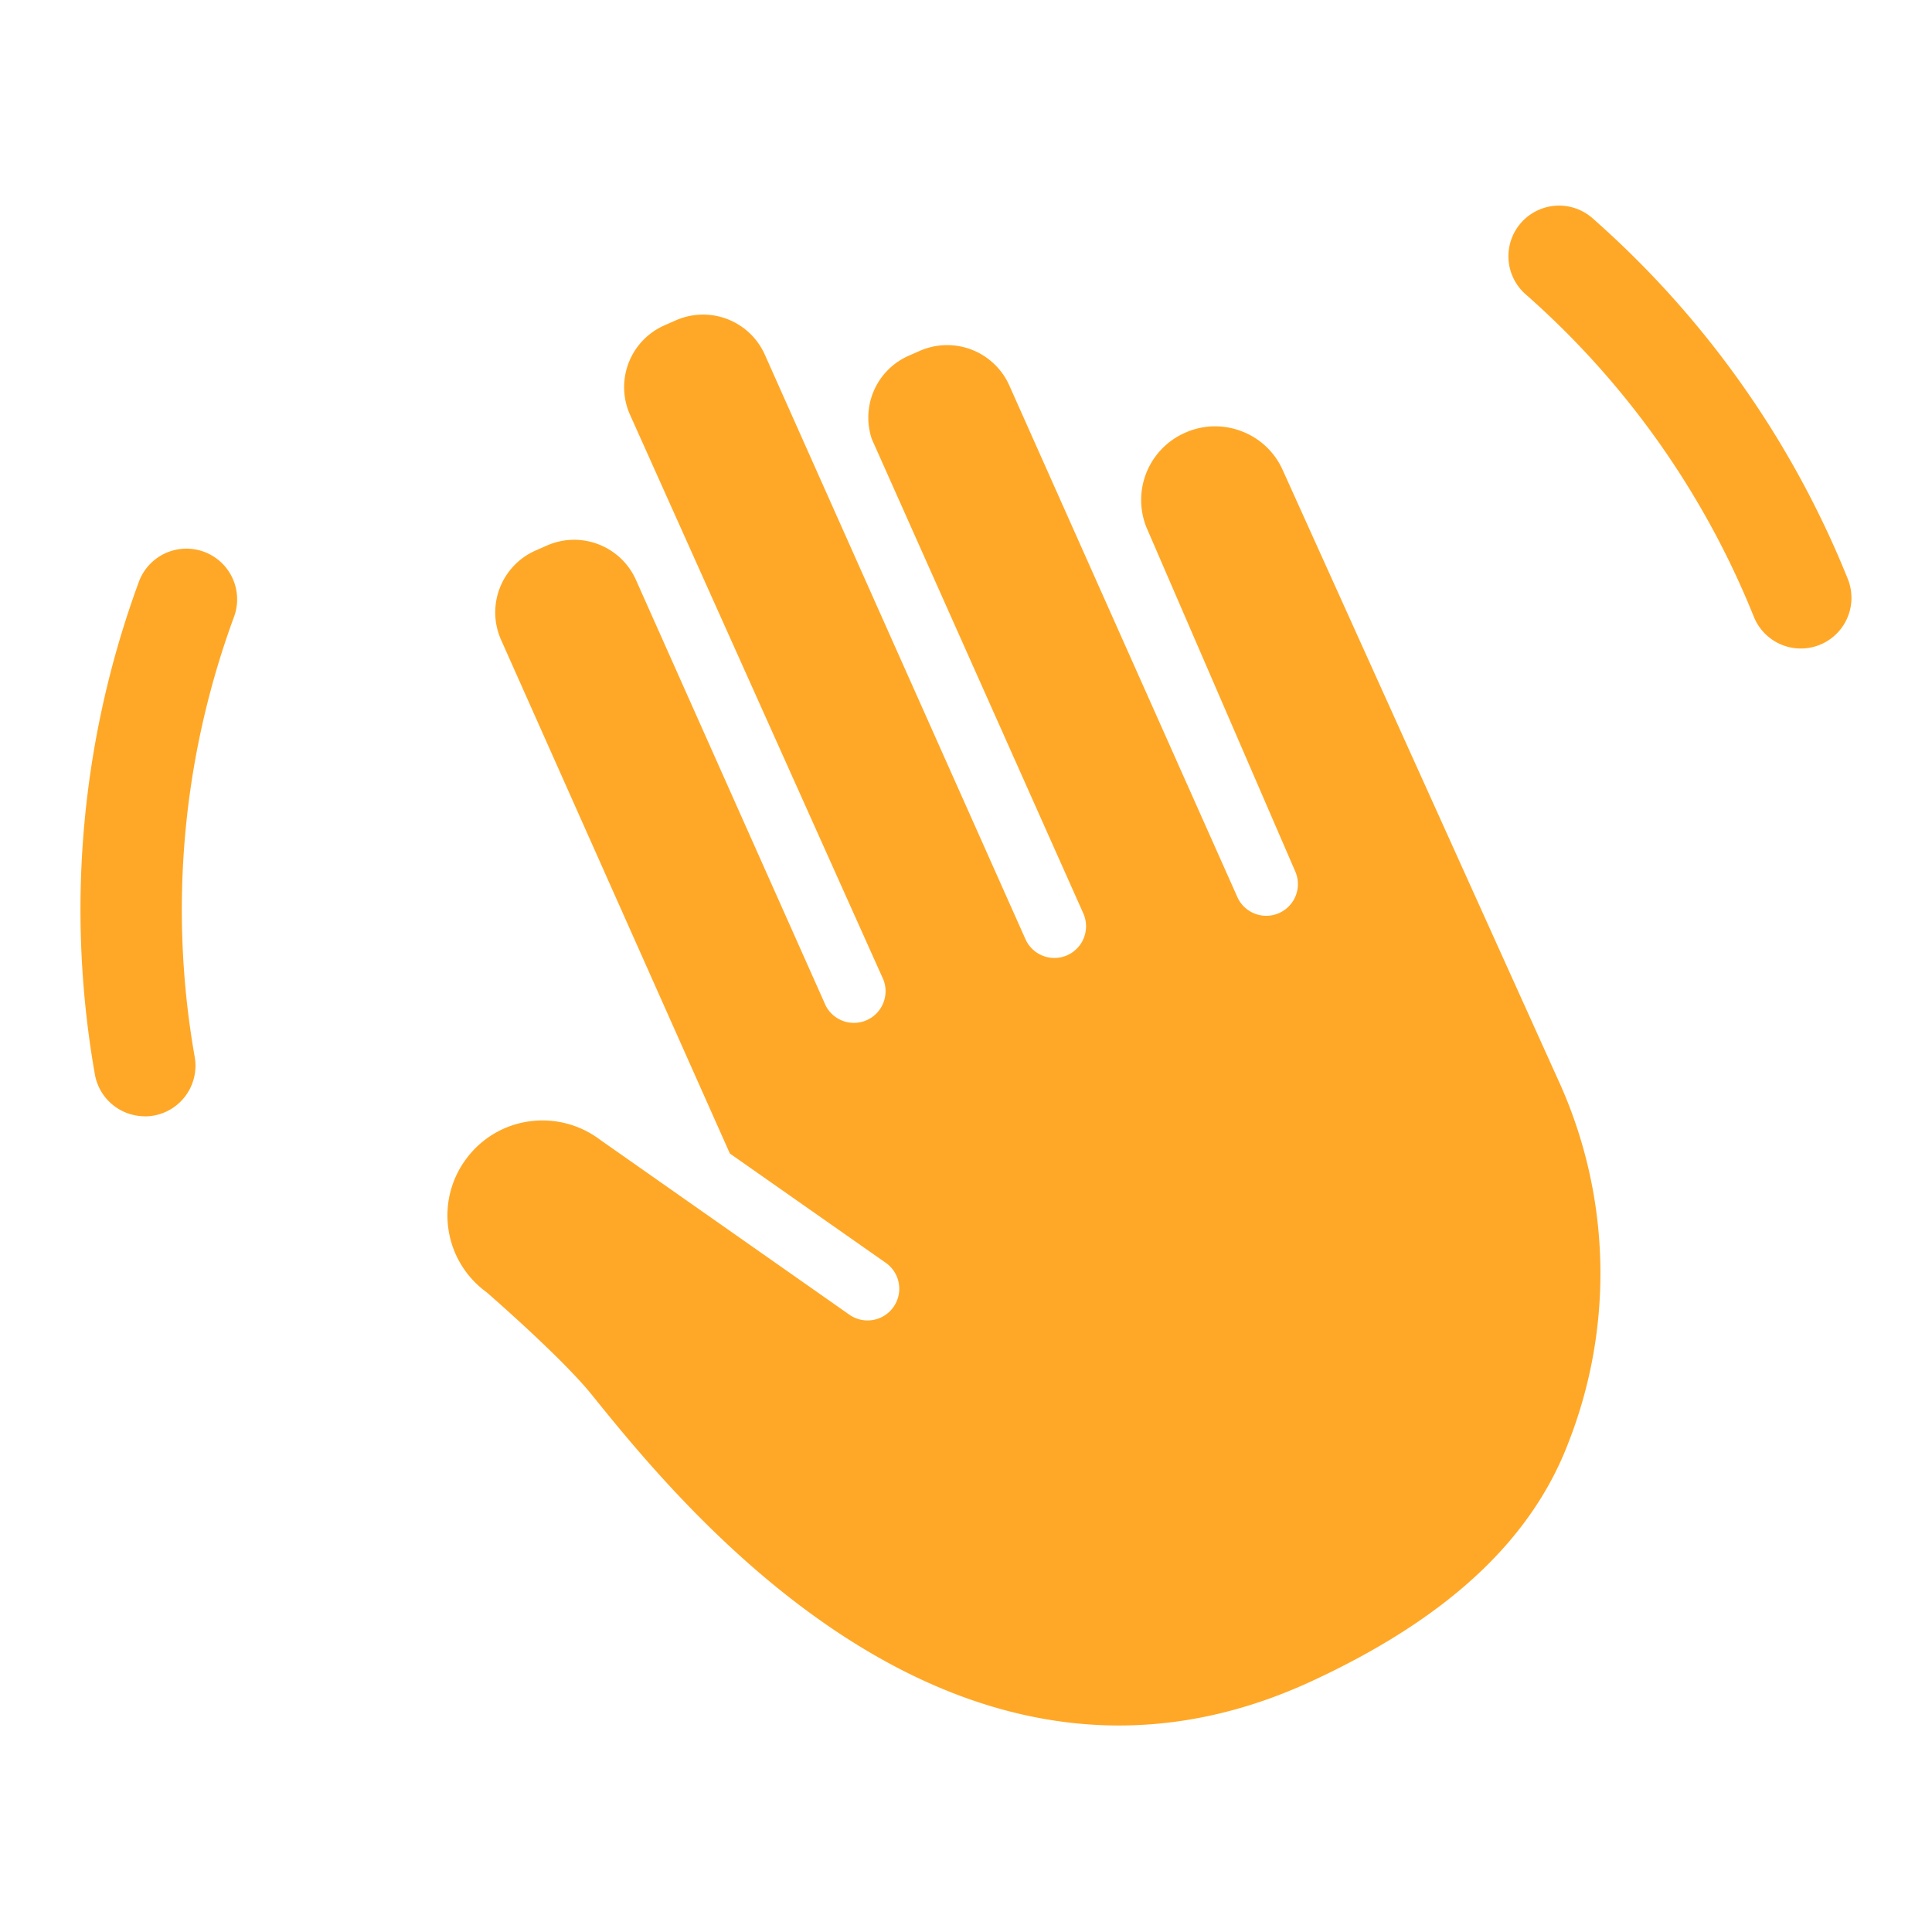 <svg width="18" height="18" fill="none" xmlns="http://www.w3.org/2000/svg"><path d="M16.778 6.042a.472.472 0 01-.438-.296 7.958 7.958 0 00-2.118-2.997.472.472 0 11.624-.708 8.905 8.905 0 012.37 3.354.472.472 0 01-.438.647zM1.348 10.4a.472.472 0 01-.464-.39 8.845 8.845 0 01.41-4.59.472.472 0 11.886.328 7.9 7.9 0 00-.366 4.099.472.472 0 01-.466.554zm3.179 1.634c.006.005.705.611.986.96.839 1.04 3.392 4.206 6.71 2.668 1.258-.583 2.04-1.308 2.388-2.217a4.323 4.323 0 00-.07-3.331l-2.59-5.734a.684.684 0 00-.383-.362.684.684 0 00-.527.014.684.684 0 00-.348.909l1.378 3.186a.295.295 0 01-.54.237L9.403 3.59a.634.634 0 00-.836-.32l-.1.044a.629.629 0 00-.344.778l1.97 4.418a.295.295 0 11-.539.24L7.127 3.307a.63.63 0 00-.836-.32l-.1.044a.629.629 0 00-.32.836L8.218 9.1a.295.295 0 11-.538.24L5.926 5.405a.63.63 0 00-.836-.32l-.1.044a.63.63 0 00-.32.836l2.13 4.782 1.452 1.018a.295.295 0 01-.338.484l-2.323-1.63a.89.89 0 00-.664-.171.88.88 0 00-.582.347.88.88 0 00-.167.657.88.88 0 00.348.582z" fill="#FFA827"/></svg>